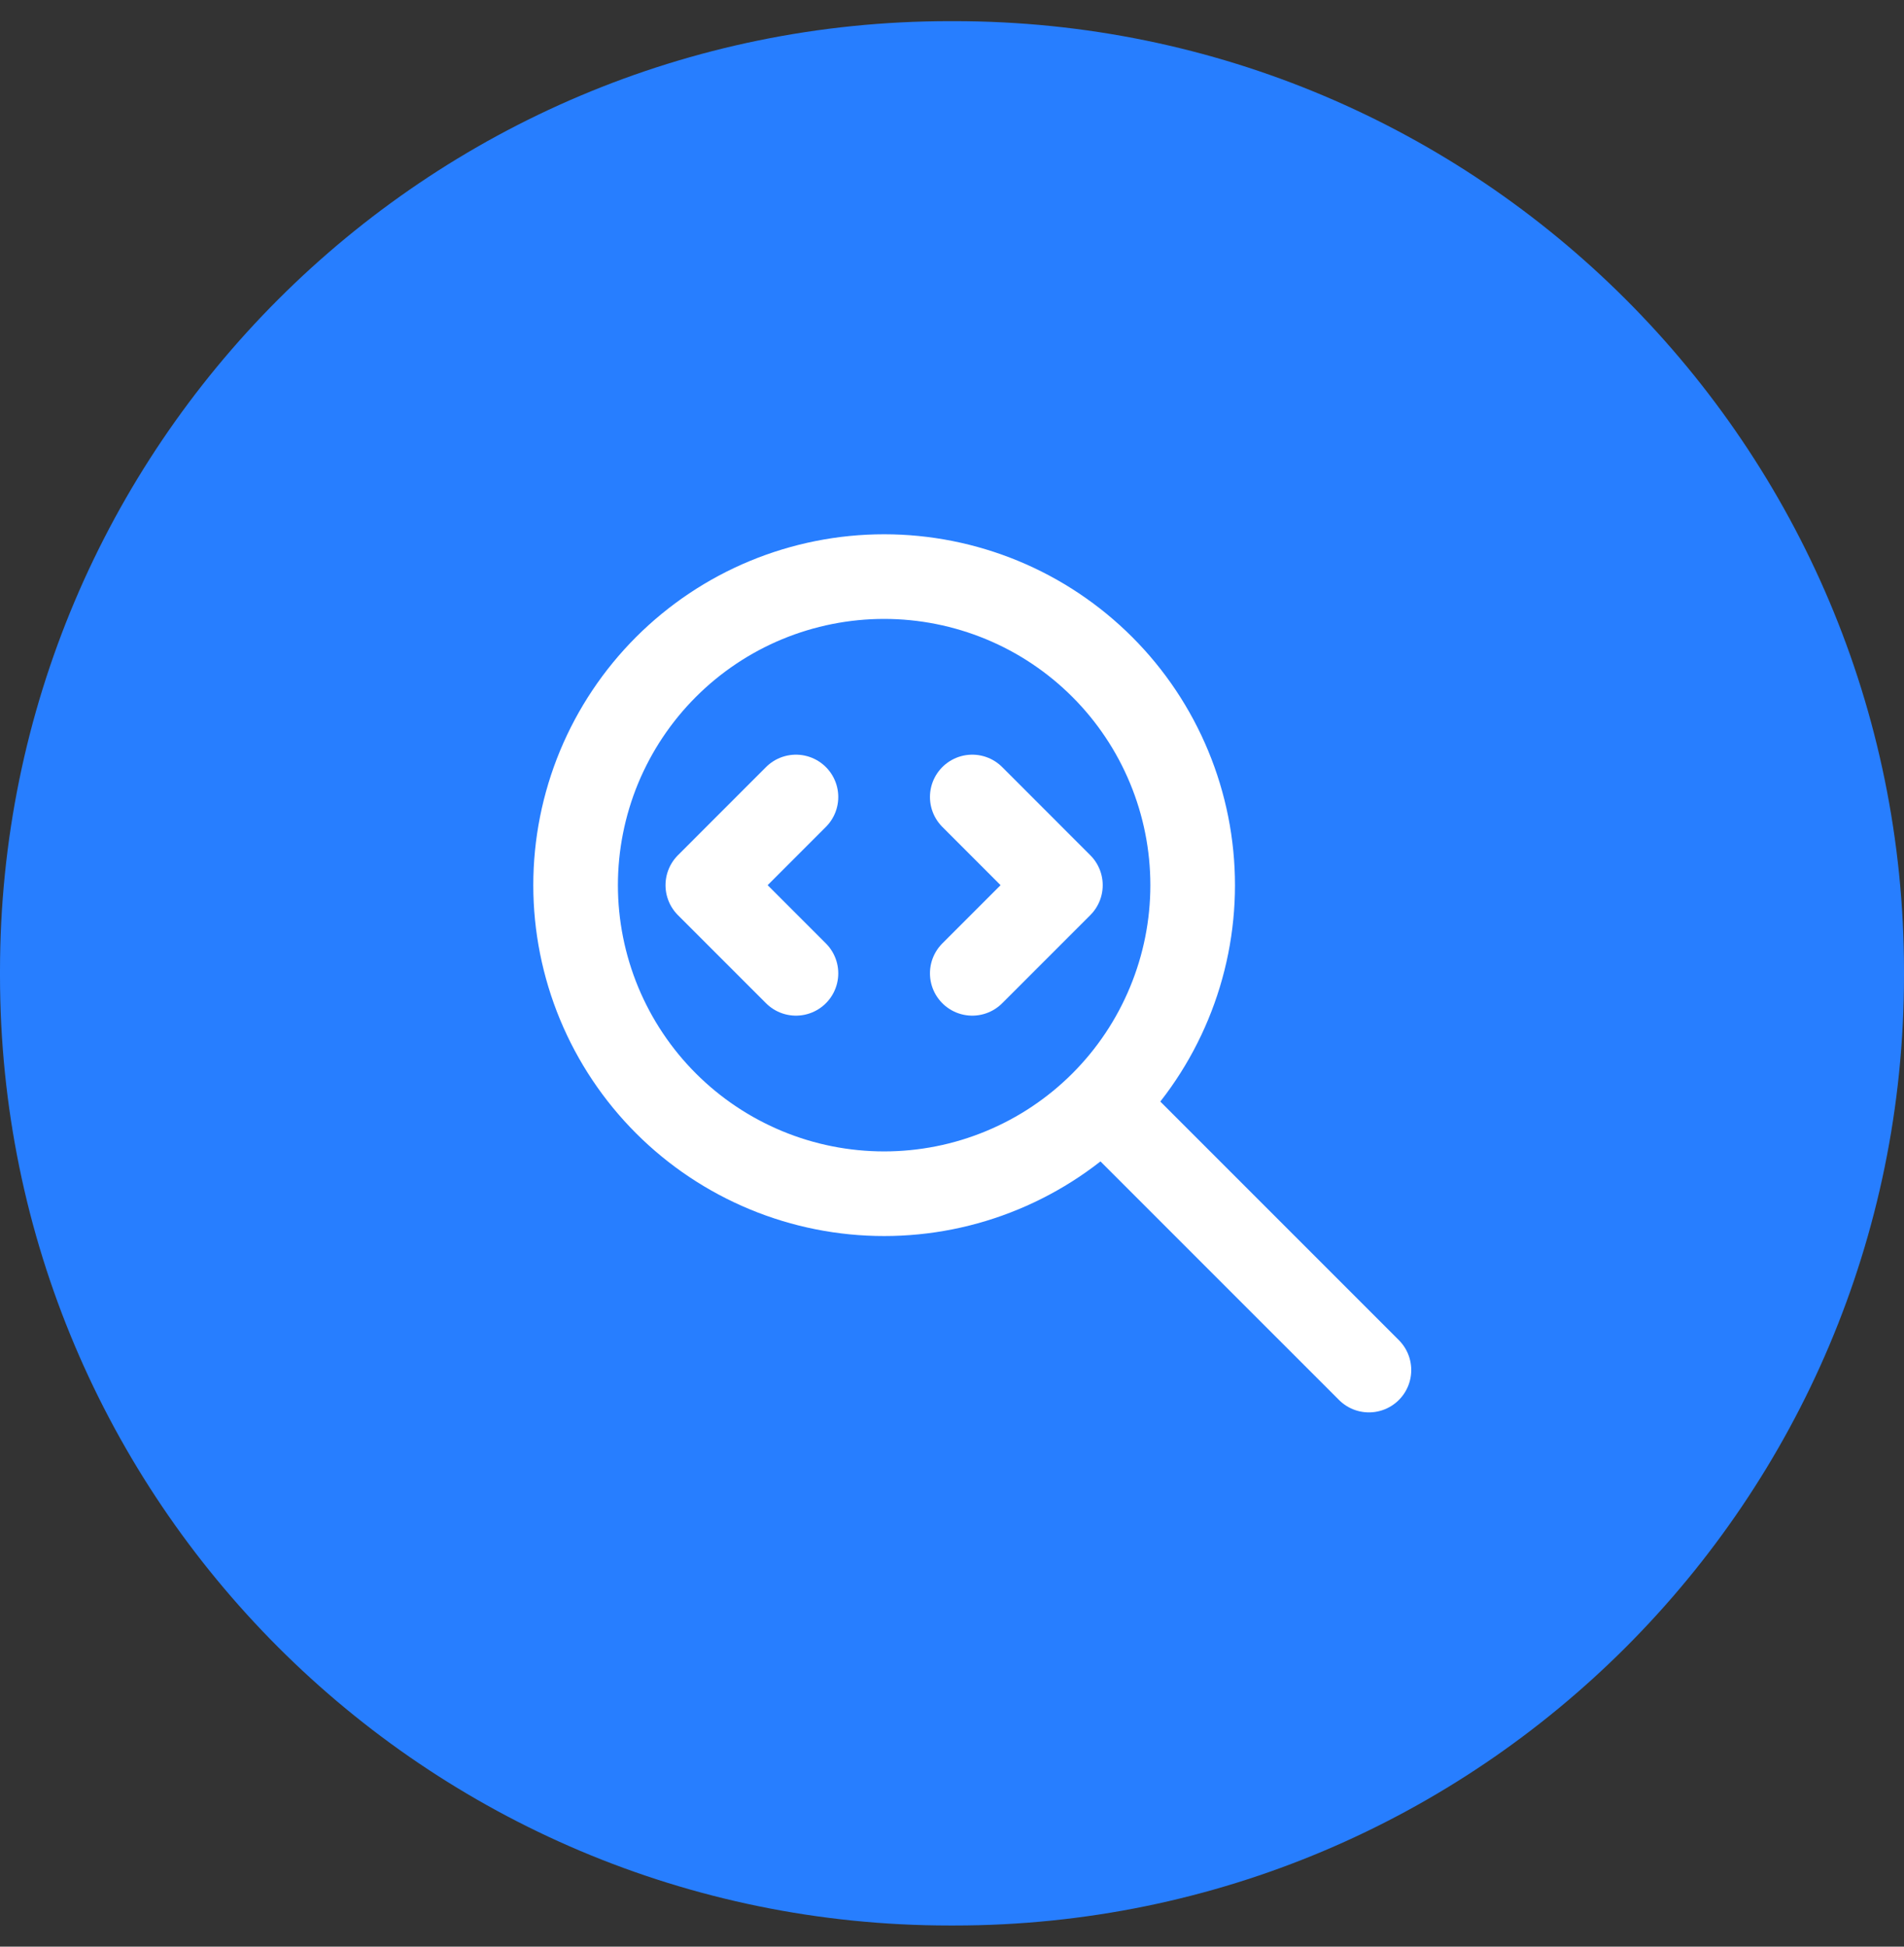 <svg xmlns="http://www.w3.org/2000/svg" width="45" height="46" viewBox="0 0 45 46" fill="none"><rect x="0" y="0" width="45" height="46" fill="#333333" stroke="none"/><path d="M22.551 0.5H22.449C10.051 0.5 0 10.551 0 22.949V23.051C0 35.449 10.051 45.5 22.449 45.5H22.551C34.949 45.5 45 35.449 45 23.051V22.949C45 10.551 34.949 0.5 22.551 0.5Z" fill="#277EFF"></path><g clip-path="url(#clip0_616_30576)"><path d="M32.354 32.375L26.104 26.125M18.812 18.833L16.729 20.917L18.812 23M22.979 18.833L25.062 20.917L22.979 23M13.604 20.917C13.604 21.874 13.793 22.822 14.159 23.707C14.526 24.592 15.063 25.396 15.74 26.073C16.417 26.75 17.221 27.287 18.105 27.653C18.99 28.02 19.938 28.208 20.896 28.208C21.853 28.208 22.802 28.02 23.686 27.653C24.571 27.287 25.375 26.75 26.052 26.073C26.729 25.396 27.266 24.592 27.632 23.707C27.999 22.822 28.188 21.874 28.188 20.917C28.188 19.959 27.999 19.011 27.632 18.126C27.266 17.242 26.729 16.438 26.052 15.761C25.375 15.084 24.571 14.546 23.686 14.18C22.802 13.814 21.853 13.625 20.896 13.625C19.938 13.625 18.99 13.814 18.105 14.18C17.221 14.546 16.417 15.084 15.74 15.761C15.063 16.438 14.526 17.242 14.159 18.126C13.793 19.011 13.604 19.959 13.604 20.917Z" stroke="white" stroke-width="2" stroke-linecap="round" stroke-linejoin="round"></path></g><defs><clipPath id="clip0_616_30576"><rect width="25" height="25" fill="white" transform="translate(11 10.5)"></rect></clipPath></defs></svg>